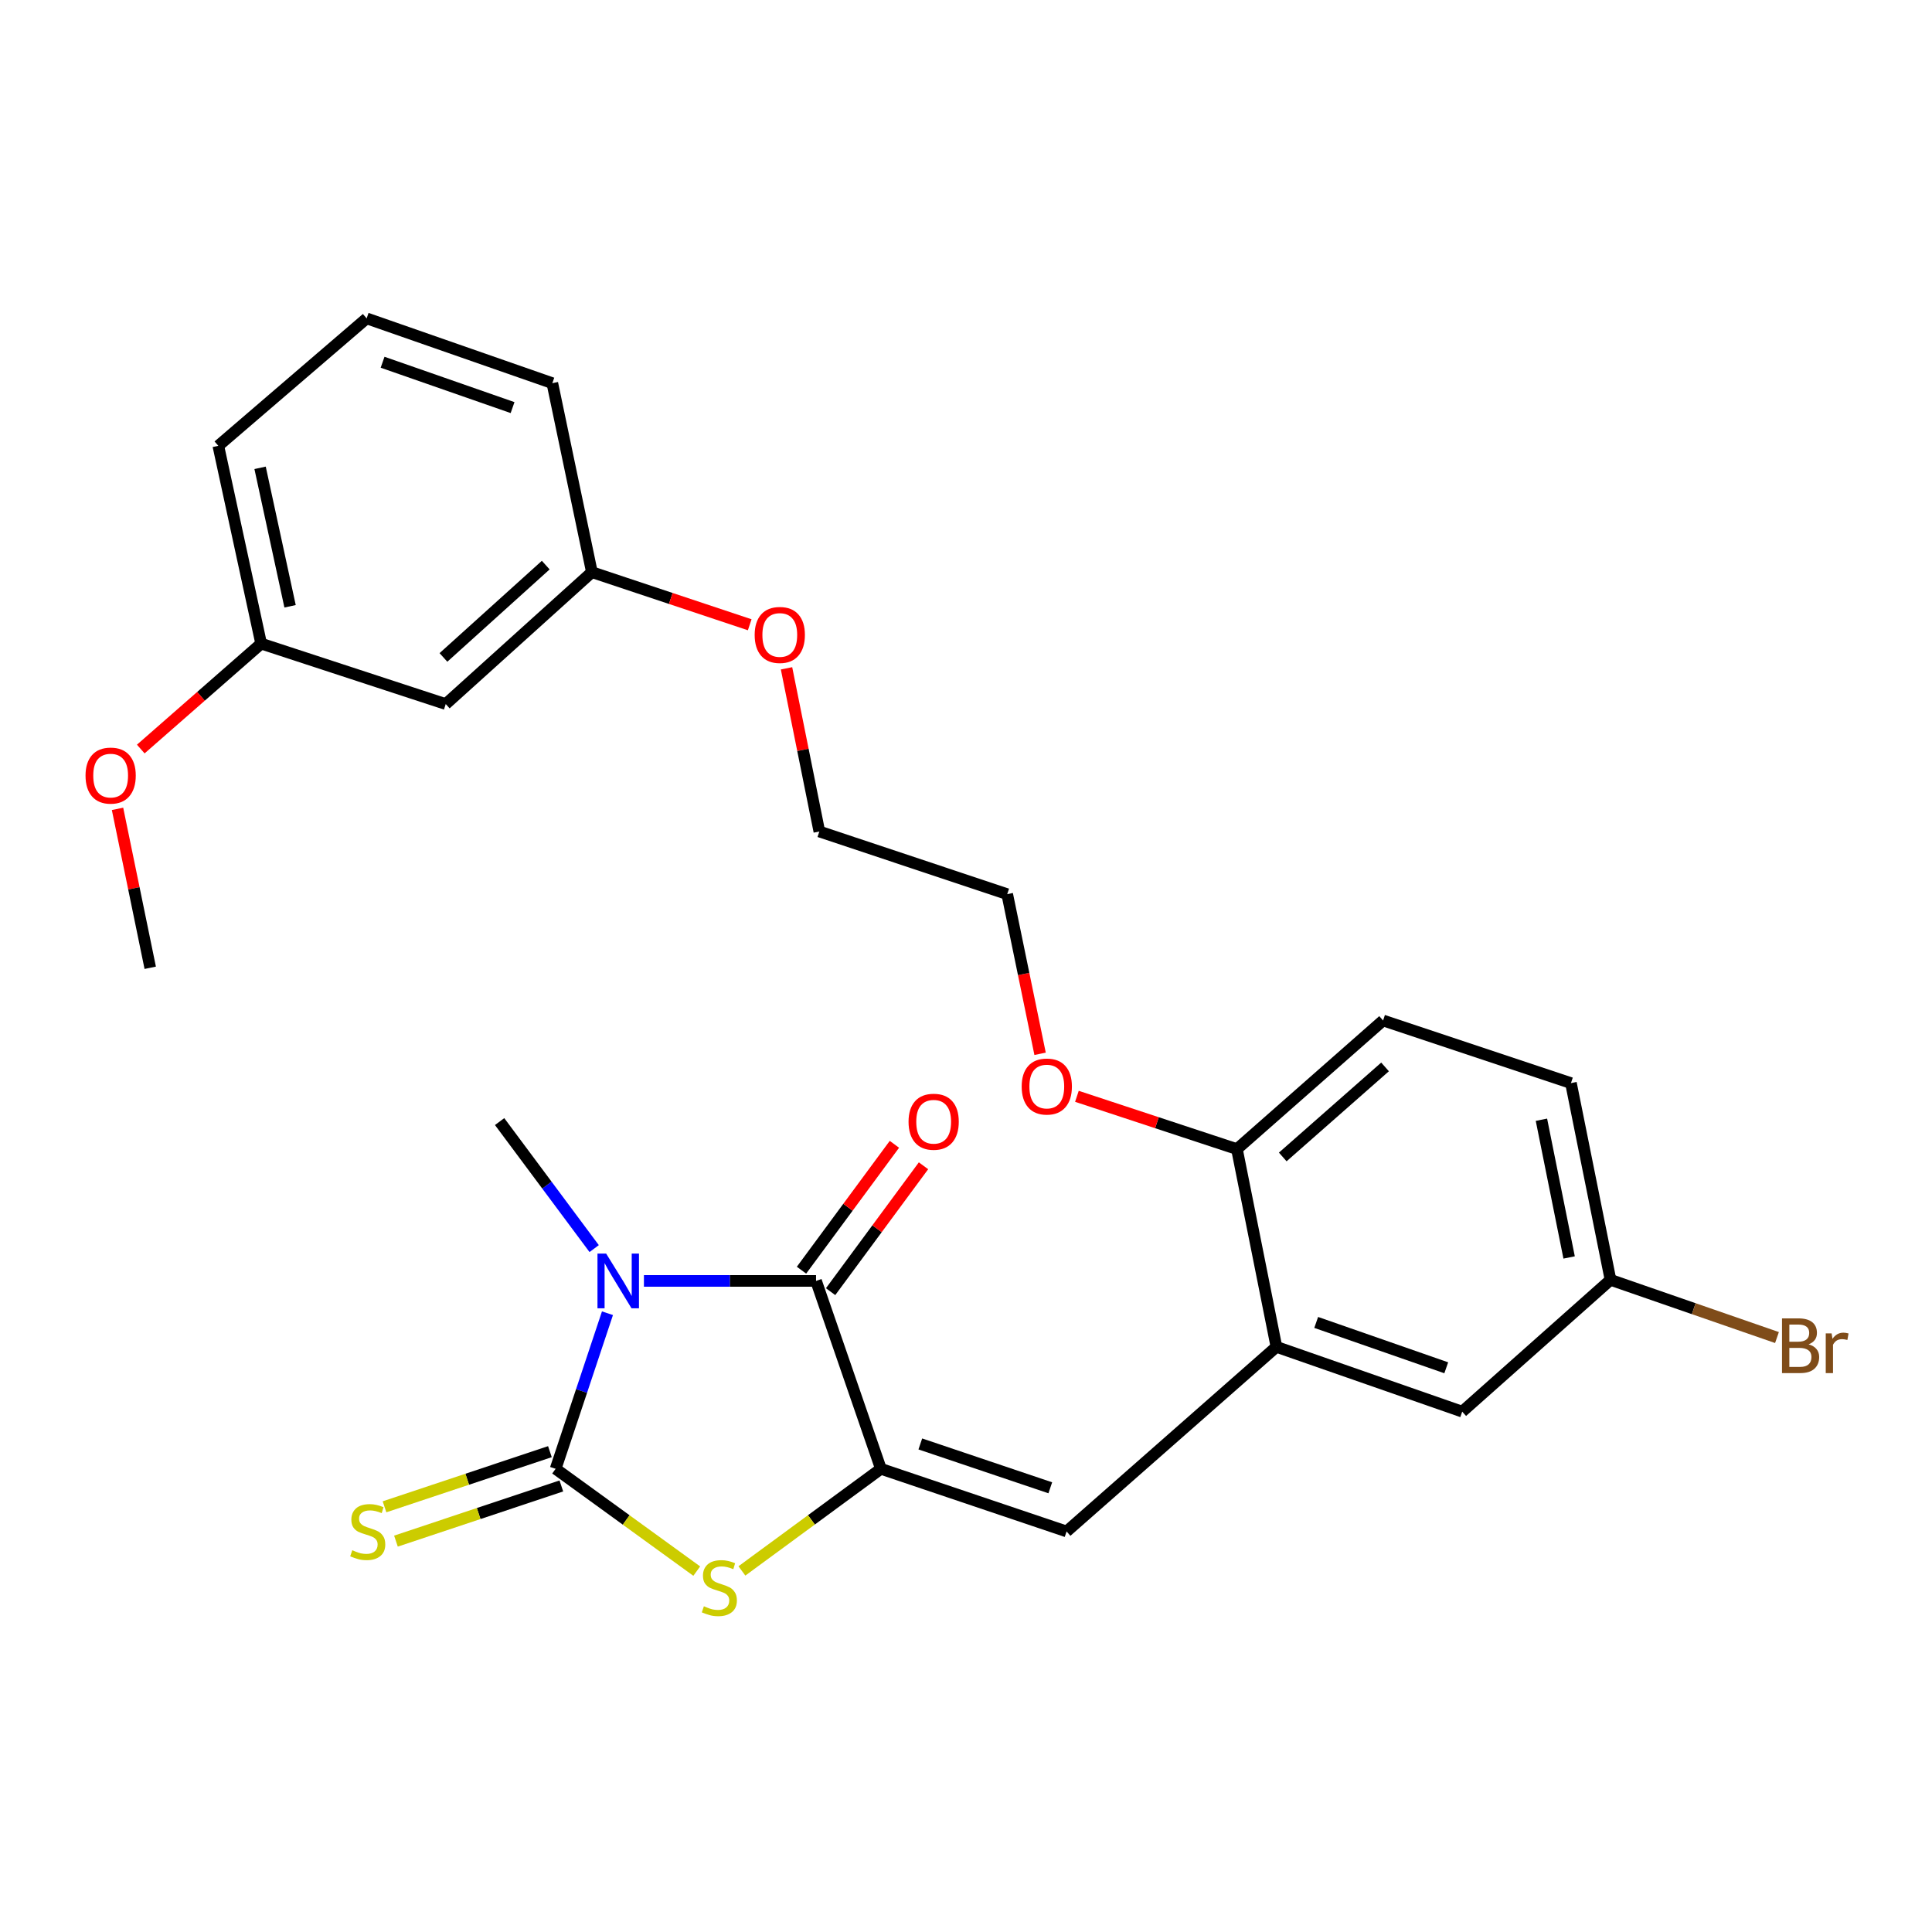 <?xml version='1.0' encoding='iso-8859-1'?>
<svg version='1.1' baseProfile='full'
              xmlns='http://www.w3.org/2000/svg'
                      xmlns:rdkit='http://www.rdkit.org/xml'
                      xmlns:xlink='http://www.w3.org/1999/xlink'
                  xml:space='preserve'
width='1000px' height='1000px' viewBox='0 0 1000 1000'>
<!-- END OF HEADER -->
<rect style='opacity:1.0;fill:#FFFFFF;stroke:none' width='1000' height='1000' x='0' y='0'> </rect>
<path class='bond-0' d='M 314.423,679.725 L 301.008,719.99' style='fill:none;fill-rule:evenodd;stroke:#0000FF;stroke-width:6px;stroke-linecap:butt;stroke-linejoin:miter;stroke-opacity:1' />
<path class='bond-0' d='M 301.008,719.99 L 287.592,760.255' style='fill:none;fill-rule:evenodd;stroke:#000000;stroke-width:6px;stroke-linecap:butt;stroke-linejoin:miter;stroke-opacity:1' />
<path class='bond-2' d='M 333.295,663.002 L 377.84,663.002' style='fill:none;fill-rule:evenodd;stroke:#0000FF;stroke-width:6px;stroke-linecap:butt;stroke-linejoin:miter;stroke-opacity:1' />
<path class='bond-2' d='M 377.84,663.002 L 422.385,663.002' style='fill:none;fill-rule:evenodd;stroke:#000000;stroke-width:6px;stroke-linecap:butt;stroke-linejoin:miter;stroke-opacity:1' />
<path class='bond-11' d='M 307.541,646.272 L 283.07,613.399' style='fill:none;fill-rule:evenodd;stroke:#0000FF;stroke-width:6px;stroke-linecap:butt;stroke-linejoin:miter;stroke-opacity:1' />
<path class='bond-11' d='M 283.07,613.399 L 258.599,580.527' style='fill:none;fill-rule:evenodd;stroke:#000000;stroke-width:6px;stroke-linecap:butt;stroke-linejoin:miter;stroke-opacity:1' />
<path class='bond-3' d='M 287.592,760.255 L 324.115,786.729' style='fill:none;fill-rule:evenodd;stroke:#000000;stroke-width:6px;stroke-linecap:butt;stroke-linejoin:miter;stroke-opacity:1' />
<path class='bond-3' d='M 324.115,786.729 L 360.637,813.204' style='fill:none;fill-rule:evenodd;stroke:#CCCC00;stroke-width:6px;stroke-linecap:butt;stroke-linejoin:miter;stroke-opacity:1' />
<path class='bond-6' d='M 284.631,751.376 L 241.827,765.647' style='fill:none;fill-rule:evenodd;stroke:#000000;stroke-width:6px;stroke-linecap:butt;stroke-linejoin:miter;stroke-opacity:1' />
<path class='bond-6' d='M 241.827,765.647 L 199.022,779.919' style='fill:none;fill-rule:evenodd;stroke:#CCCC00;stroke-width:6px;stroke-linecap:butt;stroke-linejoin:miter;stroke-opacity:1' />
<path class='bond-6' d='M 290.552,769.133 L 247.747,783.405' style='fill:none;fill-rule:evenodd;stroke:#000000;stroke-width:6px;stroke-linecap:butt;stroke-linejoin:miter;stroke-opacity:1' />
<path class='bond-6' d='M 247.747,783.405 L 204.942,797.676' style='fill:none;fill-rule:evenodd;stroke:#CCCC00;stroke-width:6px;stroke-linecap:butt;stroke-linejoin:miter;stroke-opacity:1' />
<path class='bond-1' d='M 455.953,760.255 L 422.385,663.002' style='fill:none;fill-rule:evenodd;stroke:#000000;stroke-width:6px;stroke-linecap:butt;stroke-linejoin:miter;stroke-opacity:1' />
<path class='bond-4' d='M 455.953,760.255 L 552.062,792.679' style='fill:none;fill-rule:evenodd;stroke:#000000;stroke-width:6px;stroke-linecap:butt;stroke-linejoin:miter;stroke-opacity:1' />
<path class='bond-4' d='M 476.353,747.382 L 543.629,770.079' style='fill:none;fill-rule:evenodd;stroke:#000000;stroke-width:6px;stroke-linecap:butt;stroke-linejoin:miter;stroke-opacity:1' />
<path class='bond-27' d='M 455.953,760.255 L 419.981,786.681' style='fill:none;fill-rule:evenodd;stroke:#000000;stroke-width:6px;stroke-linecap:butt;stroke-linejoin:miter;stroke-opacity:1' />
<path class='bond-27' d='M 419.981,786.681 L 384.008,813.106' style='fill:none;fill-rule:evenodd;stroke:#CCCC00;stroke-width:6px;stroke-linecap:butt;stroke-linejoin:miter;stroke-opacity:1' />
<path class='bond-7' d='M 429.915,668.56 L 453.96,635.984' style='fill:none;fill-rule:evenodd;stroke:#000000;stroke-width:6px;stroke-linecap:butt;stroke-linejoin:miter;stroke-opacity:1' />
<path class='bond-7' d='M 453.96,635.984 L 478.005,603.408' style='fill:none;fill-rule:evenodd;stroke:#FF0000;stroke-width:6px;stroke-linecap:butt;stroke-linejoin:miter;stroke-opacity:1' />
<path class='bond-7' d='M 414.855,657.444 L 438.9,624.868' style='fill:none;fill-rule:evenodd;stroke:#000000;stroke-width:6px;stroke-linecap:butt;stroke-linejoin:miter;stroke-opacity:1' />
<path class='bond-7' d='M 438.9,624.868 L 462.945,592.292' style='fill:none;fill-rule:evenodd;stroke:#FF0000;stroke-width:6px;stroke-linecap:butt;stroke-linejoin:miter;stroke-opacity:1' />
<path class='bond-5' d='M 552.062,792.679 L 660.67,697.132' style='fill:none;fill-rule:evenodd;stroke:#000000;stroke-width:6px;stroke-linecap:butt;stroke-linejoin:miter;stroke-opacity:1' />
<path class='bond-8' d='M 660.67,697.132 L 640.236,594.774' style='fill:none;fill-rule:evenodd;stroke:#000000;stroke-width:6px;stroke-linecap:butt;stroke-linejoin:miter;stroke-opacity:1' />
<path class='bond-9' d='M 660.67,697.132 L 756.841,730.669' style='fill:none;fill-rule:evenodd;stroke:#000000;stroke-width:6px;stroke-linecap:butt;stroke-linejoin:miter;stroke-opacity:1' />
<path class='bond-9' d='M 681.259,684.488 L 748.579,707.964' style='fill:none;fill-rule:evenodd;stroke:#000000;stroke-width:6px;stroke-linecap:butt;stroke-linejoin:miter;stroke-opacity:1' />
<path class='bond-12' d='M 640.236,594.774 L 715.879,528.199' style='fill:none;fill-rule:evenodd;stroke:#000000;stroke-width:6px;stroke-linecap:butt;stroke-linejoin:miter;stroke-opacity:1' />
<path class='bond-12' d='M 663.949,598.839 L 716.899,552.236' style='fill:none;fill-rule:evenodd;stroke:#000000;stroke-width:6px;stroke-linecap:butt;stroke-linejoin:miter;stroke-opacity:1' />
<path class='bond-18' d='M 640.236,594.774 L 598.823,581.112' style='fill:none;fill-rule:evenodd;stroke:#000000;stroke-width:6px;stroke-linecap:butt;stroke-linejoin:miter;stroke-opacity:1' />
<path class='bond-18' d='M 598.823,581.112 L 557.41,567.451' style='fill:none;fill-rule:evenodd;stroke:#FF0000;stroke-width:6px;stroke-linecap:butt;stroke-linejoin:miter;stroke-opacity:1' />
<path class='bond-13' d='M 756.841,730.669 L 833.597,662.441' style='fill:none;fill-rule:evenodd;stroke:#000000;stroke-width:6px;stroke-linecap:butt;stroke-linejoin:miter;stroke-opacity:1' />
<path class='bond-10' d='M 230.719,364.423 L 306.362,296.153' style='fill:none;fill-rule:evenodd;stroke:#000000;stroke-width:6px;stroke-linecap:butt;stroke-linejoin:miter;stroke-opacity:1' />
<path class='bond-10' d='M 229.524,340.287 L 282.474,292.497' style='fill:none;fill-rule:evenodd;stroke:#000000;stroke-width:6px;stroke-linecap:butt;stroke-linejoin:miter;stroke-opacity:1' />
<path class='bond-14' d='M 230.719,364.423 L 135.172,333.132' style='fill:none;fill-rule:evenodd;stroke:#000000;stroke-width:6px;stroke-linecap:butt;stroke-linejoin:miter;stroke-opacity:1' />
<path class='bond-28' d='M 715.879,528.199 L 813.121,560.613' style='fill:none;fill-rule:evenodd;stroke:#000000;stroke-width:6px;stroke-linecap:butt;stroke-linejoin:miter;stroke-opacity:1' />
<path class='bond-16' d='M 833.597,662.441 L 813.121,560.613' style='fill:none;fill-rule:evenodd;stroke:#000000;stroke-width:6px;stroke-linecap:butt;stroke-linejoin:miter;stroke-opacity:1' />
<path class='bond-16' d='M 812.175,650.857 L 797.841,579.577' style='fill:none;fill-rule:evenodd;stroke:#000000;stroke-width:6px;stroke-linecap:butt;stroke-linejoin:miter;stroke-opacity:1' />
<path class='bond-17' d='M 833.597,662.441 L 876.678,677.376' style='fill:none;fill-rule:evenodd;stroke:#000000;stroke-width:6px;stroke-linecap:butt;stroke-linejoin:miter;stroke-opacity:1' />
<path class='bond-17' d='M 876.678,677.376 L 919.76,692.312' style='fill:none;fill-rule:evenodd;stroke:#7F4C19;stroke-width:6px;stroke-linecap:butt;stroke-linejoin:miter;stroke-opacity:1' />
<path class='bond-19' d='M 135.172,333.132 L 104.016,360.42' style='fill:none;fill-rule:evenodd;stroke:#000000;stroke-width:6px;stroke-linecap:butt;stroke-linejoin:miter;stroke-opacity:1' />
<path class='bond-19' d='M 104.016,360.42 L 72.861,387.707' style='fill:none;fill-rule:evenodd;stroke:#FF0000;stroke-width:6px;stroke-linecap:butt;stroke-linejoin:miter;stroke-opacity:1' />
<path class='bond-29' d='M 135.172,333.132 L 113.001,230.753' style='fill:none;fill-rule:evenodd;stroke:#000000;stroke-width:6px;stroke-linecap:butt;stroke-linejoin:miter;stroke-opacity:1' />
<path class='bond-29' d='M 150.141,313.813 L 134.621,242.148' style='fill:none;fill-rule:evenodd;stroke:#000000;stroke-width:6px;stroke-linecap:butt;stroke-linejoin:miter;stroke-opacity:1' />
<path class='bond-15' d='M 306.362,296.153 L 347.207,309.766' style='fill:none;fill-rule:evenodd;stroke:#000000;stroke-width:6px;stroke-linecap:butt;stroke-linejoin:miter;stroke-opacity:1' />
<path class='bond-15' d='M 347.207,309.766 L 388.052,323.38' style='fill:none;fill-rule:evenodd;stroke:#FF0000;stroke-width:6px;stroke-linecap:butt;stroke-linejoin:miter;stroke-opacity:1' />
<path class='bond-22' d='M 306.362,296.153 L 285.886,198.328' style='fill:none;fill-rule:evenodd;stroke:#000000;stroke-width:6px;stroke-linecap:butt;stroke-linejoin:miter;stroke-opacity:1' />
<path class='bond-24' d='M 538.347,545.448 L 529.84,504.128' style='fill:none;fill-rule:evenodd;stroke:#FF0000;stroke-width:6px;stroke-linecap:butt;stroke-linejoin:miter;stroke-opacity:1' />
<path class='bond-24' d='M 529.84,504.128 L 521.332,462.809' style='fill:none;fill-rule:evenodd;stroke:#000000;stroke-width:6px;stroke-linecap:butt;stroke-linejoin:miter;stroke-opacity:1' />
<path class='bond-26' d='M 60.832,418.662 L 69.295,459.792' style='fill:none;fill-rule:evenodd;stroke:#FF0000;stroke-width:6px;stroke-linecap:butt;stroke-linejoin:miter;stroke-opacity:1' />
<path class='bond-26' d='M 69.295,459.792 L 77.758,500.922' style='fill:none;fill-rule:evenodd;stroke:#000000;stroke-width:6px;stroke-linecap:butt;stroke-linejoin:miter;stroke-opacity:1' />
<path class='bond-20' d='M 407.105,345.923 L 415.598,388.154' style='fill:none;fill-rule:evenodd;stroke:#FF0000;stroke-width:6px;stroke-linecap:butt;stroke-linejoin:miter;stroke-opacity:1' />
<path class='bond-20' d='M 415.598,388.154 L 424.09,430.384' style='fill:none;fill-rule:evenodd;stroke:#000000;stroke-width:6px;stroke-linecap:butt;stroke-linejoin:miter;stroke-opacity:1' />
<path class='bond-21' d='M 189.778,164.791 L 285.886,198.328' style='fill:none;fill-rule:evenodd;stroke:#000000;stroke-width:6px;stroke-linecap:butt;stroke-linejoin:miter;stroke-opacity:1' />
<path class='bond-21' d='M 198.027,187.495 L 265.303,210.971' style='fill:none;fill-rule:evenodd;stroke:#000000;stroke-width:6px;stroke-linecap:butt;stroke-linejoin:miter;stroke-opacity:1' />
<path class='bond-23' d='M 189.778,164.791 L 113.001,230.753' style='fill:none;fill-rule:evenodd;stroke:#000000;stroke-width:6px;stroke-linecap:butt;stroke-linejoin:miter;stroke-opacity:1' />
<path class='bond-25' d='M 521.332,462.809 L 424.09,430.384' style='fill:none;fill-rule:evenodd;stroke:#000000;stroke-width:6px;stroke-linecap:butt;stroke-linejoin:miter;stroke-opacity:1' />
<path  class='atom-0' d='M 313.735 648.842
L 323.015 663.842
Q 323.935 665.322, 325.415 668.002
Q 326.895 670.682, 326.975 670.842
L 326.975 648.842
L 330.735 648.842
L 330.735 677.162
L 326.855 677.162
L 316.895 660.762
Q 315.735 658.842, 314.495 656.642
Q 313.295 654.442, 312.935 653.762
L 312.935 677.162
L 309.255 677.162
L 309.255 648.842
L 313.735 648.842
' fill='#0000FF'/>
<path  class='atom-4' d='M 364.334 831.402
Q 364.654 831.522, 365.974 832.082
Q 367.294 832.642, 368.734 833.002
Q 370.214 833.322, 371.654 833.322
Q 374.334 833.322, 375.894 832.042
Q 377.454 830.722, 377.454 828.442
Q 377.454 826.882, 376.654 825.922
Q 375.894 824.962, 374.694 824.442
Q 373.494 823.922, 371.494 823.322
Q 368.974 822.562, 367.454 821.842
Q 365.974 821.122, 364.894 819.602
Q 363.854 818.082, 363.854 815.522
Q 363.854 811.962, 366.254 809.762
Q 368.694 807.562, 373.494 807.562
Q 376.774 807.562, 380.494 809.122
L 379.574 812.202
Q 376.174 810.802, 373.614 810.802
Q 370.854 810.802, 369.334 811.962
Q 367.814 813.082, 367.854 815.042
Q 367.854 816.562, 368.614 817.482
Q 369.414 818.402, 370.534 818.922
Q 371.694 819.442, 373.614 820.042
Q 376.174 820.842, 377.694 821.642
Q 379.214 822.442, 380.294 824.082
Q 381.414 825.682, 381.414 828.442
Q 381.414 832.362, 378.774 834.482
Q 376.174 836.562, 371.814 836.562
Q 369.294 836.562, 367.374 836.002
Q 365.494 835.482, 363.254 834.562
L 364.334 831.402
' fill='#CCCC00'/>
<path  class='atom-7' d='M 182.339 802.399
Q 182.659 802.519, 183.979 803.079
Q 185.299 803.639, 186.739 803.999
Q 188.219 804.319, 189.659 804.319
Q 192.339 804.319, 193.899 803.039
Q 195.459 801.719, 195.459 799.439
Q 195.459 797.879, 194.659 796.919
Q 193.899 795.959, 192.699 795.439
Q 191.499 794.919, 189.499 794.319
Q 186.979 793.559, 185.459 792.839
Q 183.979 792.119, 182.899 790.599
Q 181.859 789.079, 181.859 786.519
Q 181.859 782.959, 184.259 780.759
Q 186.699 778.559, 191.499 778.559
Q 194.779 778.559, 198.499 780.119
L 197.579 783.199
Q 194.179 781.799, 191.619 781.799
Q 188.859 781.799, 187.339 782.959
Q 185.819 784.079, 185.859 786.039
Q 185.859 787.559, 186.619 788.479
Q 187.419 789.399, 188.539 789.919
Q 189.699 790.439, 191.619 791.039
Q 194.179 791.839, 195.699 792.639
Q 197.219 793.439, 198.299 795.079
Q 199.419 796.679, 199.419 799.439
Q 199.419 803.359, 196.779 805.479
Q 194.179 807.559, 189.819 807.559
Q 187.299 807.559, 185.379 806.999
Q 183.499 806.479, 181.259 805.559
L 182.339 802.399
' fill='#CCCC00'/>
<path  class='atom-8' d='M 470.261 580.607
Q 470.261 573.807, 473.621 570.007
Q 476.981 566.207, 483.261 566.207
Q 489.541 566.207, 492.901 570.007
Q 496.261 573.807, 496.261 580.607
Q 496.261 587.487, 492.861 591.407
Q 489.461 595.287, 483.261 595.287
Q 477.021 595.287, 473.621 591.407
Q 470.261 587.527, 470.261 580.607
M 483.261 592.087
Q 487.581 592.087, 489.901 589.207
Q 492.261 586.287, 492.261 580.607
Q 492.261 575.047, 489.901 572.247
Q 487.581 569.407, 483.261 569.407
Q 478.941 569.407, 476.581 572.207
Q 474.261 575.007, 474.261 580.607
Q 474.261 586.327, 476.581 589.207
Q 478.941 592.087, 483.261 592.087
' fill='#FF0000'/>
<path  class='atom-18' d='M 936.123 695.83
Q 938.843 696.59, 940.203 698.27
Q 941.603 699.91, 941.603 702.35
Q 941.603 706.27, 939.083 708.51
Q 936.603 710.71, 931.883 710.71
L 922.363 710.71
L 922.363 682.39
L 930.723 682.39
Q 935.563 682.39, 938.003 684.35
Q 940.443 686.31, 940.443 689.91
Q 940.443 694.19, 936.123 695.83
M 926.163 685.59
L 926.163 694.47
L 930.723 694.47
Q 933.523 694.47, 934.963 693.35
Q 936.443 692.19, 936.443 689.91
Q 936.443 685.59, 930.723 685.59
L 926.163 685.59
M 931.883 707.51
Q 934.643 707.51, 936.123 706.19
Q 937.603 704.87, 937.603 702.35
Q 937.603 700.03, 935.963 698.87
Q 934.363 697.67, 931.283 697.67
L 926.163 697.67
L 926.163 707.51
L 931.883 707.51
' fill='#7F4C19'/>
<path  class='atom-18' d='M 948.043 690.15
L 948.483 692.99
Q 950.643 689.79, 954.163 689.79
Q 955.283 689.79, 956.803 690.19
L 956.203 693.55
Q 954.483 693.15, 953.523 693.15
Q 951.843 693.15, 950.723 693.83
Q 949.643 694.47, 948.763 696.03
L 948.763 710.71
L 945.003 710.71
L 945.003 690.15
L 948.043 690.15
' fill='#7F4C19'/>
<path  class='atom-19' d='M 528.819 562.388
Q 528.819 555.588, 532.179 551.788
Q 535.539 547.988, 541.819 547.988
Q 548.099 547.988, 551.459 551.788
Q 554.819 555.588, 554.819 562.388
Q 554.819 569.268, 551.419 573.188
Q 548.019 577.068, 541.819 577.068
Q 535.579 577.068, 532.179 573.188
Q 528.819 569.308, 528.819 562.388
M 541.819 573.868
Q 546.139 573.868, 548.459 570.988
Q 550.819 568.068, 550.819 562.388
Q 550.819 556.828, 548.459 554.028
Q 546.139 551.188, 541.819 551.188
Q 537.499 551.188, 535.139 553.988
Q 532.819 556.788, 532.819 562.388
Q 532.819 568.108, 535.139 570.988
Q 537.499 573.868, 541.819 573.868
' fill='#FF0000'/>
<path  class='atom-20' d='M 44.272 401.441
Q 44.272 394.641, 47.632 390.841
Q 50.992 387.041, 57.272 387.041
Q 63.552 387.041, 66.912 390.841
Q 70.272 394.641, 70.272 401.441
Q 70.272 408.321, 66.872 412.241
Q 63.472 416.121, 57.272 416.121
Q 51.032 416.121, 47.632 412.241
Q 44.272 408.361, 44.272 401.441
M 57.272 412.921
Q 61.592 412.921, 63.912 410.041
Q 66.272 407.121, 66.272 401.441
Q 66.272 395.881, 63.912 393.081
Q 61.592 390.241, 57.272 390.241
Q 52.952 390.241, 50.592 393.041
Q 48.272 395.841, 48.272 401.441
Q 48.272 407.161, 50.592 410.041
Q 52.952 412.921, 57.272 412.921
' fill='#FF0000'/>
<path  class='atom-21' d='M 390.615 328.647
Q 390.615 321.847, 393.975 318.047
Q 397.335 314.247, 403.615 314.247
Q 409.895 314.247, 413.255 318.047
Q 416.615 321.847, 416.615 328.647
Q 416.615 335.527, 413.215 339.447
Q 409.815 343.327, 403.615 343.327
Q 397.375 343.327, 393.975 339.447
Q 390.615 335.567, 390.615 328.647
M 403.615 340.127
Q 407.935 340.127, 410.255 337.247
Q 412.615 334.327, 412.615 328.647
Q 412.615 323.087, 410.255 320.287
Q 407.935 317.447, 403.615 317.447
Q 399.295 317.447, 396.935 320.247
Q 394.615 323.047, 394.615 328.647
Q 394.615 334.367, 396.935 337.247
Q 399.295 340.127, 403.615 340.127
' fill='#FF0000'/>
</svg>
